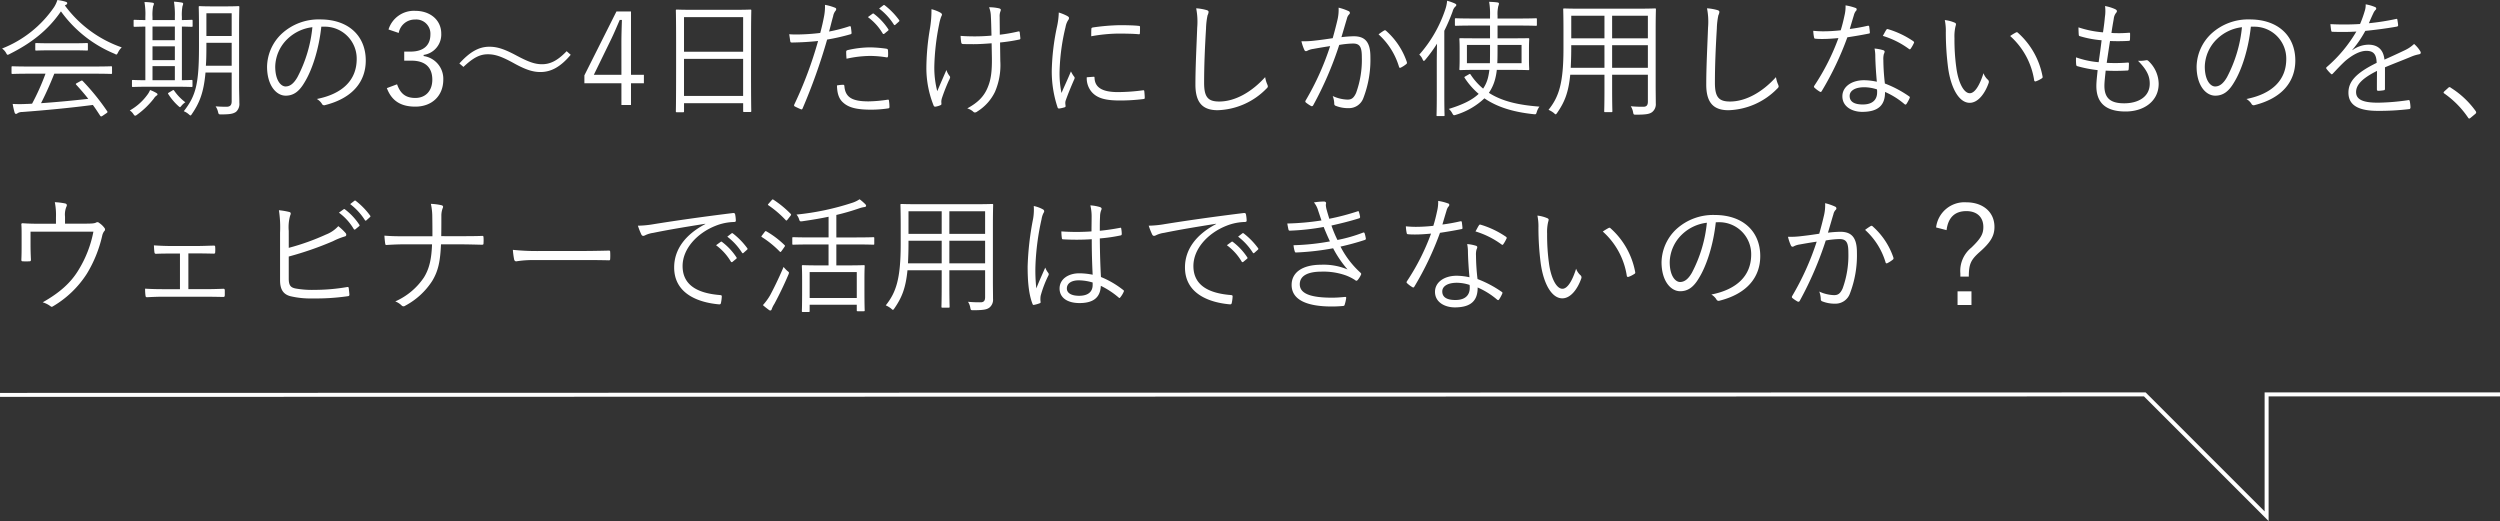 <svg xmlns="http://www.w3.org/2000/svg" width="626.467" height="130.567" viewBox="0 0 626.467 130.567">
  <rect x="0" y="0" width="626.467" height="130.567" fill="#333333" stroke="none"/>
  <g id="グループ_259" data-name="グループ 259" transform="translate(-599.696 -2244.12)">
    <path id="パス_319" data-name="パス 319" d="M28.768-10.016c0-.224-.032-.256-.256-.256-.192,0-1.216.064-4.416.064H8.256c-3.168,0-4.224-.064-4.384-.064-.256,0-.288.032-.288.256v1.408c0,.224.032.256.288.256.16,0,1.216-.064,4.384-.064H12.1A58.113,58.113,0,0,1,8.736-.9c-.48.032-.928.064-1.376.064a31.454,31.454,0,0,1-3.488,0,19.288,19.288,0,0,0,.48,2.144c.064.192.16.352.352.352a.563.563,0,0,0,.416-.192,2.413,2.413,0,0,1,1.216-.288c5.6-.416,12-1.024,17.632-1.76.64.864,1.216,1.76,1.824,2.688.1.128.16.192.256.192a.992.992,0,0,0,.352-.16l.992-.672c.288-.192.288-.32.16-.48a57.4,57.4,0,0,0-6.144-7.584c-.128-.128-.224-.128-.48,0L20-6.08c-.32.16-.384.256-.192.448,1.088,1.184,2.08,2.336,3.008,3.52-3.68.416-8,.832-11.84,1.088,1.28-2.5,2.368-4.992,3.328-7.392H24.1c3.2,0,4.224.064,4.416.064.224,0,.256-.032.256-.256ZM31.2-15.008A29.824,29.824,0,0,1,16.96-25.5a1.679,1.679,0,0,1,.352-.224.353.353,0,0,0,.224-.352c0-.192-.128-.288-.448-.384a11.786,11.786,0,0,0-2.016-.416,7.279,7.279,0,0,1-.832,1.792A28.3,28.3,0,0,1,1.216-14.72a3.534,3.534,0,0,1,.992,1.088c.192.352.256.48.416.48a1.192,1.192,0,0,0,.48-.192c5.248-2.624,9.536-5.824,12.864-10.688a31.2,31.2,0,0,0,13.44,10.624,1.114,1.114,0,0,0,.448.192c.16,0,.224-.16.416-.512A4.517,4.517,0,0,1,31.2-15.008Zm-8.48-.832c0-.224-.032-.256-.256-.256-.16,0-1.056.064-3.744.064H13.536c-2.688,0-3.584-.064-3.744-.064-.224,0-.256.032-.256.256v1.376c0,.224.032.256.256.256.16,0,1.056-.064,3.744-.064H18.72c2.688,0,3.584.064,3.744.064.224,0,.256-.032.256-.256Zm37.888-4.192c0-3.328.064-4.864.064-5.056,0-.224-.032-.256-.256-.256-.16,0-.9.064-3.168.064h-3.36c-2.24,0-2.976-.064-3.136-.064-.224,0-.256.032-.256.256,0,.192.064,1.728.064,5.056V-15.2c0,9.376-.768,12.288-3.808,16.192A4.246,4.246,0,0,1,48,1.76c.224.192.32.288.416.288.128,0,.224-.128.384-.384,1.856-2.72,2.944-5.28,3.392-10.368h6.56v7.2c0,.96-.384,1.376-1.312,1.376-.96,0-1.728-.032-2.72-.1a3.843,3.843,0,0,1,.608,1.376c.16.64.192.64.832.64,2.208,0,2.976-.16,3.68-.64a2.643,2.643,0,0,0,.832-2.24c0-1.344-.064-2.816-.064-4.288ZM58.752-10.4H52.288c.1-1.408.128-2.976.128-4.768v-.992h6.336Zm0-7.456H52.416v-5.7h6.336ZM48.96-21.664c0-.224-.032-.256-.256-.256-.128,0-.768.064-2.432.064v-.768a12.021,12.021,0,0,1,.16-2.752,1.435,1.435,0,0,0,.16-.608c0-.1-.128-.224-.352-.256a17.261,17.261,0,0,0-1.952-.224,20.585,20.585,0,0,1,.224,3.776v.832h-5.6v-.768a11.633,11.633,0,0,1,.16-2.72,1.5,1.5,0,0,0,.192-.608c0-.128-.128-.224-.384-.256a13.11,13.11,0,0,0-1.984-.16,17.65,17.65,0,0,1,.224,3.776v.736c-1.824,0-2.528-.064-2.656-.064-.256,0-.288.032-.288.256v1.248c0,.224.032.256.288.256.128,0,.832-.032,2.656-.064v13.44c-2.176,0-2.976-.064-3.1-.064-.224,0-.256.032-.256.256v1.248c0,.224.032.256.256.256.16,0,1.12-.064,4.064-.064h6.56c2.88,0,3.84.064,4.032.064.224,0,.256-.032.256-.256V-6.592c0-.224-.032-.256-.256-.256-.16,0-.8.064-2.4.064v-13.44c1.664.032,2.3.064,2.432.064.224,0,.256-.032.256-.256ZM44.512-6.784h-5.6V-10.3h5.6Zm0-5.024h-5.6v-3.456h5.6Zm0-4.992h-5.6v-3.424h5.6ZM40.16-3.232c0-.128-.064-.224-.288-.352A9.123,9.123,0,0,0,38.3-4.32,5.026,5.026,0,0,1,37.6-3.1,13.78,13.78,0,0,1,33.216.8a2.982,2.982,0,0,1,.9.9c.192.288.32.416.448.416a.917.917,0,0,0,.448-.224,20.529,20.529,0,0,0,4.224-4.064,2.529,2.529,0,0,1,.672-.736C40.128-3.04,40.16-3.1,40.16-3.232Zm2.912-.48c-.352.192-.32.256-.16.48a14.506,14.506,0,0,0,2.5,2.944c.192.16.288.256.384.256s.16-.1.352-.32a4.343,4.343,0,0,1,.992-.9A12.643,12.643,0,0,1,44.32-4.192c-.128-.16-.192-.16-.448,0Zm38.752-16.48a8,8,0,0,1,8.256,8.1c0,5.344-3.648,8.768-9.984,10.016A3.721,3.721,0,0,1,81.344-.9a.633.633,0,0,0,.832.352C89.12-2.3,92.352-6.5,92.352-11.712c0-6.112-4.256-10.3-11.424-10.3a13.643,13.643,0,0,0-9.6,3.552,11.621,11.621,0,0,0-3.712,8.288c0,4.64,2.272,7.264,4.672,7.264,1.888,0,3.328-.96,4.7-3.3,2.016-3.264,3.648-8.576,4.224-13.984Zm-2.848.128A33.979,33.979,0,0,1,75.232-7.552C74.3-5.92,73.344-5.216,72.256-5.216c-1.152,0-2.592-1.5-2.592-4.992a9.921,9.921,0,0,1,3.072-6.912A10.782,10.782,0,0,1,78.976-20.064Zm21.632,1.44a4.089,4.089,0,0,1,4.1-3.36,3.552,3.552,0,0,1,3.84,3.744c0,2.656-1.664,4.288-4.96,4.288h-1.6v2.272h1.792c3.552,0,5.248,1.76,5.248,4.768,0,2.816-1.7,4.576-4.256,4.576-2.3,0-3.712-.96-4.576-3.424l-2.56.96c1.216,3.232,3.552,4.64,7.136,4.64,4.16,0,7.008-2.688,7.008-6.784a5.751,5.751,0,0,0-4.928-5.888v-.288a5.158,5.158,0,0,0,4.416-5.344c0-3.36-2.72-5.7-6.528-5.7a6.661,6.661,0,0,0-6.688,4.672Zm16.224,8.512c2.528-2.4,4.192-3.168,6.112-3.168s3.584.608,6.752,2.368c2.816,1.536,4.576,2.08,6.432,2.08,2.72,0,5.088-1.344,7.584-4.32l-1.024-.9c-2.4,2.5-4.224,3.264-6.176,3.264-1.824,0-3.488-.608-6.752-2.368-2.752-1.44-4.48-2.016-6.432-2.016-2.72,0-4.96,1.376-7.52,4.192ZM158.816-24h-3.648L147.136-8v1.984h9.28v5.44h2.4v-5.44h3.232V-8.128h-3.232Zm-2.4,15.872H149.5l4.256-8.736c.8-1.632,1.472-3.264,2.24-5.024h.544c-.064,2.08-.128,3.776-.128,5.632ZM188.9-16.96c0-5.408.064-7.072.064-7.264,0-.224-.032-.256-.256-.256-.192,0-1.28.064-4.448.064h-9.5c-3.168,0-4.256-.064-4.448-.064-.224,0-.256.032-.256.256,0,.192.064,1.856.064,8.064v6.176c0,9.184-.064,10.784-.064,10.976,0,.224.032.256.256.256h1.568c.192,0,.224-.032.224-.256V-1.024h14.816V.928c0,.224.032.256.256.256H188.7c.224,0,.256-.032.256-.256,0-.16-.064-1.76-.064-10.912ZM186.912-2.848H172.1v-9.28h14.816Zm0-11.072H172.1v-8.672h14.816Zm21.536-5.056c.352-1.216.64-2.528,1.024-3.84a2.9,2.9,0,0,1,.512-1.248.858.858,0,0,0,.256-.512.374.374,0,0,0-.256-.352,12.793,12.793,0,0,0-2.56-.736,12.86,12.86,0,0,1-.256,3.008c-.224,1.184-.48,2.336-.928,4.032a50.439,50.439,0,0,1-5.76.384,18.657,18.657,0,0,1-2.016-.064c.1.64.192,1.312.256,1.76.064.288.128.32.512.32,2.176-.032,4.384-.16,6.464-.384A99.237,99.237,0,0,1,199.712-.64a.315.315,0,0,0,.128.416c.416.224,1.248.608,1.5.7.224.1.352.1.48-.192a144.62,144.62,0,0,0,6.144-17.248,53.115,53.115,0,0,0,5.792-1.312c.288-.064.352-.16.32-.48-.032-.384-.1-.928-.16-1.312-.032-.224-.128-.288-.384-.224A38.619,38.619,0,0,1,208.448-18.976Zm1.984,13.5c.032,1.92.448,3.36,1.568,4.32,1.44,1.312,3.584,1.76,7.04,1.76a29.1,29.1,0,0,0,4.192-.32c.256-.032.352-.1.352-.416a11.466,11.466,0,0,0-.128-1.536c-.032-.256-.128-.256-.384-.224a34.325,34.325,0,0,1-4.736.416c-4.032,0-5.824-.96-6.048-3.84-.032-.256-.1-.32-.352-.32A10.06,10.06,0,0,0,210.432-5.472Zm2.4-6.688a27.943,27.943,0,0,1,5.888-.7,25.6,25.6,0,0,1,4.1.352c.288.064.384-.032.416-.416a9.981,9.981,0,0,0-.032-1.408c-.032-.192-.1-.288-.48-.352a32.115,32.115,0,0,0-3.968-.32,25.516,25.516,0,0,0-5.6.672c-.352.1-.416.192-.416.48C212.736-13.472,212.768-12.7,212.832-12.16Zm5.344-10.432a13.816,13.816,0,0,1,3.712,4.1.256.256,0,0,0,.416.064l.928-.768a.231.231,0,0,0,.064-.352,15.529,15.529,0,0,0-3.616-3.872.248.248,0,0,0-.32-.032Zm2.816-2.144a15.284,15.284,0,0,1,3.68,4c.128.192.256.192.384.064l.864-.768c.16-.128.192-.224.1-.384a18.392,18.392,0,0,0-3.648-3.744c-.128-.1-.224-.064-.352.032Zm28.256,12.224c.064,3.68-.288,5.664-.96,7.328-.928,2.4-2.464,3.968-5.216,5.472a3.8,3.8,0,0,1,1.408.736c.224.224.352.288.512.288a1.03,1.03,0,0,0,.608-.256,11.881,11.881,0,0,0,4.416-4.9,16.9,16.9,0,0,0,1.344-7.744l-.064-4.64a42.536,42.536,0,0,0,4.8-.736c.224-.032.32-.128.288-.416-.064-.512-.1-.96-.16-1.408-.032-.224-.16-.256-.416-.192a39.2,39.2,0,0,1-4.576.8c0-1.6-.032-3.2-.032-4.448a3.343,3.343,0,0,1,.16-1.312,2,2,0,0,0,.128-.448c0-.192-.128-.288-.384-.384a11.279,11.279,0,0,0-2.56-.288,6.434,6.434,0,0,1,.448,2.208c.064,1.024.1,2.528.16,4.9-1.344.128-2.912.192-4.16.192-1.152,0-2.464-.032-3.584-.128a13.877,13.877,0,0,0,.16,1.664c.064.256.16.384.512.384.992.032,1.824.032,2.624.032,1.344,0,2.88-.1,4.48-.224ZM234.112-24.576a28.285,28.285,0,0,1-.416,5.056,60.249,60.249,0,0,0-.864,9.792,25.342,25.342,0,0,0,1.824,9.312.419.419,0,0,0,.512.256,4.905,4.905,0,0,0,1.248-.384.308.308,0,0,0,.192-.288c0-.192-.032-.384-.032-.608a3.5,3.5,0,0,1,.128-.768A46.378,46.378,0,0,1,238.5-6.784a2.014,2.014,0,0,0,.288-.736.619.619,0,0,0-.192-.384,4.506,4.506,0,0,1-.736-1.44c-.864,1.984-1.5,3.424-2.3,5.312a23.523,23.523,0,0,1-.736-6.24,59.764,59.764,0,0,1,1.216-10.56,10.6,10.6,0,0,1,.512-1.888,1.278,1.278,0,0,0,.192-.512c0-.16-.128-.32-.448-.512A9.4,9.4,0,0,0,234.112-24.576Zm31.9.832a18.458,18.458,0,0,1-.448,3.552A58.227,58.227,0,0,0,264.256-9.28,28.4,28.4,0,0,0,265.7,0a.4.4,0,0,0,.352.32,7.756,7.756,0,0,0,1.44-.32.274.274,0,0,0,.224-.288c0-.224-.064-.416-.064-.7a1.9,1.9,0,0,1,.128-.8c.672-1.888,1.344-3.456,2.048-5.088a1.062,1.062,0,0,0,.16-.512.509.509,0,0,0-.16-.32,7.963,7.963,0,0,1-.768-1.28c-.928,2.24-1.6,3.616-2.368,5.408a24.4,24.4,0,0,1-.48-5.5,52.461,52.461,0,0,1,1.5-11.04,4.7,4.7,0,0,1,.64-1.7.865.865,0,0,0,.224-.544c0-.192-.128-.32-.448-.512A11.8,11.8,0,0,0,266.016-23.744ZM273.024-7.52a5.269,5.269,0,0,0,1.344,3.808c1.408,1.5,3.456,2.016,7.04,2.016a47.879,47.879,0,0,0,5.728-.352c.416-.064.416-.1.416-.384,0-.448-.064-1.12-.1-1.5-.032-.32-.1-.352-.352-.32a47.876,47.876,0,0,1-6.3.448c-3.776,0-5.728-1.088-5.824-3.52,0-.256-.064-.352-.224-.32Zm1.12-10.272a40.554,40.554,0,0,1,6.688-.672c1.824,0,3.9.032,5.152.16.288.032.352-.032.352-.288.032-.48.032-.992.032-1.5,0-.256-.064-.288-.48-.32-.864-.1-2.688-.16-4.544-.16A52.933,52.933,0,0,0,274.56-20c-.32.064-.384.16-.384.448C274.144-19.168,274.144-18.656,274.144-17.792Zm26.3-7.008a17.62,17.62,0,0,1,.256,4.832c-.16,4.512-.448,9.728-.448,14.272,0,4.7,1.952,6.432,5.568,6.432A17.809,17.809,0,0,0,318.016-4.64c.288-.256.384-.416.384-.608a1.628,1.628,0,0,0-.128-.448,7.572,7.572,0,0,1-.544-1.856c-3.3,3.648-7.456,6.112-11.52,6.112-2.784,0-3.776-1.088-3.776-4.672,0-4.416.192-8.8.48-13.632a18.236,18.236,0,0,1,.384-3.3,2.442,2.442,0,0,0,.256-.832c0-.224-.16-.384-.512-.48A12.713,12.713,0,0,0,300.448-24.8Zm34.208,7.488c-1.5.224-2.752.416-4.512.608a21.674,21.674,0,0,1-3.328.16,12.181,12.181,0,0,0,.736,2.176c.192.384.48.384.832.16a4.652,4.652,0,0,1,1.408-.416c1.6-.288,2.912-.512,4.224-.7A67.944,67.944,0,0,1,327.872-1.7c-.1.192-.128.352.064.512a9.011,9.011,0,0,0,1.28.864.383.383,0,0,0,.544-.16,86.949,86.949,0,0,0,6.528-15.136,22.6,22.6,0,0,1,3.456-.352c1.728,0,2.208.9,2.208,3.392a24.178,24.178,0,0,1-1.44,8.992C339.9-2.24,339.3-1.92,338.368-1.92a9.321,9.321,0,0,1-3.712-.9A5.673,5.673,0,0,1,335.04-.9a.522.522,0,0,0,.384.544,8.4,8.4,0,0,0,3.264.576A3.827,3.827,0,0,0,342.336-2.3,26.737,26.737,0,0,0,344.1-12.64c0-3.744-1.376-5.152-4.16-5.152a29.453,29.453,0,0,0-3.1.224c.48-1.568.9-3.072,1.376-4.64a2.169,2.169,0,0,1,.544-1.056.474.474,0,0,0-.128-.832,13.439,13.439,0,0,0-2.5-.864,11.007,11.007,0,0,1-.288,3.072C335.424-20.1,335.072-18.816,334.656-17.312Zm11.488-.96a17.783,17.783,0,0,1,5.12,8.1c.064.32.288.352.544.192a7.152,7.152,0,0,0,1.312-.864c.192-.16.16-.32.1-.544a18.247,18.247,0,0,0-5.152-7.744.408.408,0,0,0-.48-.128A14.4,14.4,0,0,0,346.144-18.272Zm33.152,8.9c3.1,0,4.192.064,4.352.064.224,0,.256-.032.256-.256,0-.16-.064-.736-.064-2.432v-2.624c0-1.728.064-2.272.064-2.464s-.032-.224-.256-.224c-.16,0-1.248.032-4.352.032h-3.328v-3.2h5.088c3.264,0,4.352.064,4.512.064.224,0,.256-.032.256-.256v-1.376c0-.224-.032-.256-.256-.256-.16,0-1.248.064-4.512.064h-5.088v-.736a8.667,8.667,0,0,1,.192-2.4,1.893,1.893,0,0,0,.16-.608q0-.24-.384-.288c-.672-.1-1.344-.128-2.08-.16a17.48,17.48,0,0,1,.224,3.488v.7h-4.064c-3.232,0-4.32-.064-4.48-.064-.224,0-.256.032-.256.256v1.376c0,.224.032.256.256.256.16,0,1.248-.064,4.48-.064h4.064v3.2h-3.072c-3.1,0-4.192-.032-4.352-.032-.224,0-.256.032-.256.224s.064.736.064,2.464V-12c0,1.7-.064,2.272-.064,2.432,0,.224.032.256.256.256.16,0,1.248-.064,4.352-.064h2.912a16.962,16.962,0,0,1-.352,1.984,8.733,8.733,0,0,1-1.216,2.72,16,16,0,0,1-3.136-3.52c-.128-.224-.224-.192-.48-.032L368-7.808c-.384.224-.416.256-.256.48a18.354,18.354,0,0,0,3.488,3.968c-1.6,1.536-4.032,2.72-7.488,3.776a3.611,3.611,0,0,1,.864,1.088c.32.544.352.576.928.384a18.017,18.017,0,0,0,7.136-4.128c3.36,2.3,7.456,3.456,12.288,3.968.64.064.64.064.832-.544a4.073,4.073,0,0,1,.672-1.344c-4.928-.384-9.184-1.216-12.672-3.456a11,11,0,0,0,1.568-3.456,15.59,15.59,0,0,0,.416-2.3Zm2.688-1.664H375.9c.064-1.28.064-2.816.064-4.576h6.016Zm-7.9-4.576c0,1.76,0,3.328-.032,4.576h-5.76v-4.576ZM360.736-3.04c0,3.392-.064,4.832-.064,5.024,0,.224.032.224.256.224h1.5c.224,0,.256,0,.256-.224,0-.16-.064-1.632-.064-5.024V-19.168A45.785,45.785,0,0,0,364.7-24a2.575,2.575,0,0,1,.64-1.184c.192-.16.288-.256.288-.448,0-.16-.128-.256-.384-.384a12.171,12.171,0,0,0-1.92-.672,8.862,8.862,0,0,1-.448,2.144,32.588,32.588,0,0,1-6.528,11.36,3.275,3.275,0,0,1,.864,1.248c.1.192.192.32.288.32s.224-.128.384-.32a36.17,36.17,0,0,0,2.912-4c-.032,1.568-.064,3.36-.064,4.576ZM397.216-24.7c-3.232,0-4.352-.064-4.544-.064-.224,0-.256.032-.256.256,0,.16.064,1.7.064,5.024v4.8c0,8.8-1.184,12.1-3.744,15.328a5.948,5.948,0,0,1,1.344.8c.224.224.352.32.448.32.128,0,.192-.128.384-.384,1.76-2.56,2.816-4.9,3.264-9.536h8.576v3.808c0,3.616-.064,5.12-.064,5.312,0,.224.032.256.256.256h1.536c.224,0,.256-.032.256-.256,0-.192-.064-1.7-.064-5.312V-8.16h8.96v6.752c0,.864-.32,1.28-1.12,1.28a31.036,31.036,0,0,1-3.168-.128,3.936,3.936,0,0,1,.576,1.472c.128.64.128.64.8.64,2.56,0,3.36-.192,3.968-.64a2.518,2.518,0,0,0,.928-2.208c0-1.344-.032-2.816-.032-4.288V-19.488c0-3.328.064-4.864.064-5.024,0-.224-.032-.256-.256-.256-.192,0-1.344.064-4.576.064Zm16.416,7.424h-8.96v-5.664h8.96Zm0,7.392h-8.96v-5.664h8.96Zm-10.88,0H394.3c.064-1.376.128-2.976.128-4.8v-.864h8.32Zm0-7.392h-8.32v-5.664h8.32Zm25.7-7.52a17.62,17.62,0,0,1,.256,4.832c-.16,4.512-.448,9.728-.448,14.272,0,4.7,1.952,6.432,5.568,6.432A17.809,17.809,0,0,0,446.016-4.64c.288-.256.384-.416.384-.608a1.628,1.628,0,0,0-.128-.448,7.572,7.572,0,0,1-.544-1.856c-3.3,3.648-7.456,6.112-11.52,6.112-2.784,0-3.776-1.088-3.776-4.672,0-4.416.192-8.8.48-13.632a18.236,18.236,0,0,1,.384-3.3,2.442,2.442,0,0,0,.256-.832c0-.224-.16-.384-.512-.48A12.713,12.713,0,0,0,428.448-24.8Zm42.56,18.4a15.878,15.878,0,0,0-3.2-.384c-3.136,0-5.44,1.632-5.44,4.032,0,2.656,2.528,3.9,4.96,3.9,4.128,0,5.76-1.76,5.728-4.992A19.351,19.351,0,0,1,477.92-.8c.192.16.352.192.512-.032A10.184,10.184,0,0,0,479.2-2.24c.1-.256.128-.352-.128-.512a27.852,27.852,0,0,0-6.048-3.2,53.952,53.952,0,0,1-.384-5.888,4.934,4.934,0,0,1,.128-1.5,1.651,1.651,0,0,0,.192-.576c0-.192-.128-.32-.352-.384a10.112,10.112,0,0,0-2.176-.416,9.946,9.946,0,0,1,.192,2.048C470.656-10.944,470.816-8.384,471.008-6.4Zm.032,1.92a4.343,4.343,0,0,1,.032.768c0,1.632-.96,3.008-3.584,3.008-2.112,0-3.3-.672-3.3-2.144,0-1.184,1.152-2.176,3.712-2.176A10.587,10.587,0,0,1,471.04-4.48Zm-6.816-15.136c.32-1.12.672-2.3,1.024-3.456a2.9,2.9,0,0,1,.448-.992.652.652,0,0,0,.256-.48.367.367,0,0,0-.288-.352,13.41,13.41,0,0,0-2.5-.64,9.459,9.459,0,0,1-.256,2.5c-.288,1.344-.576,2.528-.96,3.744a41.13,41.13,0,0,1-4.352.256c-.672,0-1.5-.032-2.528-.128a9.964,9.964,0,0,0,.192,1.6c.064.32.1.352.384.384.736.064,1.216.064,1.7.064,1.376,0,2.656-.1,4.032-.224a56.254,56.254,0,0,1-6.016,11.9c-.16.256-.16.384.032.544a7.39,7.39,0,0,0,1.28.96c.192.128.352.16.512-.1a77.063,77.063,0,0,0,6.432-13.5c1.888-.288,3.616-.576,5.344-.928.256-.032.32-.1.288-.384-.032-.416-.1-.992-.16-1.376-.032-.192-.128-.256-.416-.192A43.9,43.9,0,0,1,464.224-19.616Zm8.288,1.728a21.546,21.546,0,0,1,6.528,3.264c.192.128.288.16.448-.064a8.332,8.332,0,0,0,.736-1.28c.16-.256.16-.384-.064-.576a22.677,22.677,0,0,0-6.272-3.008c-.288-.1-.384-.064-.544.192C473.088-18.976,472.832-18.432,472.512-17.888Zm15.52-3.968a13.579,13.579,0,0,1,.256,3.072,70.22,70.22,0,0,0,.576,8.928c.7,5.024,2.72,8.736,5.408,8.736,2.144,0,3.872-2.432,4.768-5.024a.713.713,0,0,0-.256-.8,4.067,4.067,0,0,1-1.056-1.6C496.8-5.568,495.584-3.52,494.3-3.52c-1.536,0-2.912-2.752-3.392-6.528a51.1,51.1,0,0,1-.448-7.264,11.007,11.007,0,0,1,.256-2.944,2.375,2.375,0,0,0,.128-.576c0-.128-.1-.256-.288-.352A8.8,8.8,0,0,0,488.032-21.856Zm16.384,4a18.644,18.644,0,0,1,6.016,11.1.3.3,0,0,0,.416.256,6.336,6.336,0,0,0,1.472-.736.367.367,0,0,0,.224-.416A19.4,19.4,0,0,0,506.3-18.72c-.128-.128-.288-.1-.48,0A13.08,13.08,0,0,0,504.416-17.856Zm23.936,8.672a51.806,51.806,0,0,0,5.472-.032c.16,0,.256-.064.288-.352.032-.384.064-1.056.064-1.408,0-.192-.1-.256-.384-.224a39.824,39.824,0,0,1-5.184.064c.288-1.952.576-3.9.832-5.472a45.739,45.739,0,0,0,4.672-.032c.192,0,.32-.064.32-.32.032-.448.032-.992.032-1.472,0-.192-.064-.256-.192-.256a29.978,29.978,0,0,1-4.48.064c.192-1.344.352-2.272.576-3.52a2.825,2.825,0,0,1,.576-1.5.747.747,0,0,0,.224-.448c0-.192-.192-.384-.48-.512a11.041,11.041,0,0,0-2.5-.768,9.7,9.7,0,0,1-.032,2.72c-.128,1.376-.224,2.144-.48,3.872a25.879,25.879,0,0,1-6.144-1.248c0,.64.032,1.312.064,1.792.032.32.064.352.288.416a25.713,25.713,0,0,0,5.44,1.024c-.192,1.664-.448,3.52-.736,5.5a22.337,22.337,0,0,1-5.664-1.216,11.165,11.165,0,0,0,.032,1.792c.032.288.128.384.288.416a31.183,31.183,0,0,0,5.088.992c-.128,1.344-.32,2.816-.32,3.968,0,4.224,2.336,6.4,7.328,6.4,4.64,0,8.288-2.624,8.288-6.944a7.946,7.946,0,0,0-2.656-5.792.633.633,0,0,0-.544-.1,8.072,8.072,0,0,1-1.984.128c2.4,2.4,2.944,4.032,2.944,5.728,0,3.36-2.944,4.928-6.4,4.928-3.232,0-4.96-1.12-4.96-4.384C528.032-6.368,528.224-7.9,528.352-9.184Zm36.992-11.008a8,8,0,0,1,8.256,8.1c0,5.344-3.648,8.768-9.984,10.016A3.72,3.72,0,0,1,564.864-.9a.634.634,0,0,0,.832.352C572.64-2.3,575.872-6.5,575.872-11.712c0-6.112-4.256-10.3-11.424-10.3a13.643,13.643,0,0,0-9.6,3.552,11.621,11.621,0,0,0-3.712,8.288c0,4.64,2.272,7.264,4.672,7.264,1.888,0,3.328-.96,4.7-3.3,2.016-3.264,3.648-8.576,4.224-13.984Zm-2.848.128a33.979,33.979,0,0,1-3.744,12.512c-.928,1.632-1.888,2.336-2.976,2.336-1.152,0-2.592-1.5-2.592-4.992a9.921,9.921,0,0,1,3.072-6.912A10.782,10.782,0,0,1,562.5-20.064Zm35.84,10.048c2.336-.992,4.352-1.728,6.784-2.752a9.358,9.358,0,0,1,1.76-.512c.32-.064.576-.256.32-.736a7.686,7.686,0,0,0-1.568-1.856A8.758,8.758,0,0,1,603.2-14.24c-1.6.768-3.424,1.6-4.992,2.3-.256-2.5-1.664-3.744-4.032-3.744a6.936,6.936,0,0,0-4,1.376l-.032-.064a26.831,26.831,0,0,0,3.264-4.768c2.56-.256,5.28-.608,7.808-1.056.352-.064.416-.16.416-.384-.032-.512-.128-.96-.192-1.408-.064-.192-.128-.192-.384-.128a60.422,60.422,0,0,1-6.752,1.056c.416-.96.7-1.632,1.088-2.432a2.97,2.97,0,0,1,.576-.9.4.4,0,0,0-.064-.7,10.344,10.344,0,0,0-2.4-.7,4.793,4.793,0,0,1-.256,1.728,28.3,28.3,0,0,1-1.152,3.2,64.049,64.049,0,0,1-7.424.032c.032.512.128,1.216.192,1.6.032.224.1.32.352.32,2.016.064,3.968.064,5.952-.064a35.138,35.138,0,0,1-7.424,8.9c-.192.192-.16.256-.064.448a10.391,10.391,0,0,0,1.12,1.248c.16.16.288.16.48-.064,1.12-1.184,1.888-2.016,3.04-3.1,2.048-1.76,3.872-2.56,5.248-2.592,1.888-.032,2.624.832,2.688,3.008-5.312,2.592-7.072,4.768-7.072,7.456C589.184-.256,592.1.9,596.576.9a63.232,63.232,0,0,0,7.9-.448c.128-.032.256-.16.256-.448a9.114,9.114,0,0,0-.192-1.568.266.266,0,0,0-.352-.224,56.347,56.347,0,0,1-7.616.64c-3.712,0-5.472-.768-5.472-2.656,0-1.92,1.728-3.552,5.248-5.312-.032,1.632-.032,3.2-.032,4.608,0,.224.1.384.288.384a8.759,8.759,0,0,0,1.376-.128c.288-.032.352-.128.352-.384Zm14.848,6.048c-.128.16-.16.224-.16.32,0,.064.064.128.224.224a23.3,23.3,0,0,1,5.888,5.984c.128.224.224.256.352.256.064,0,.16-.064.32-.192l1.152-.96c.192-.16.224-.256.224-.384a.683.683,0,0,0-.16-.384,22.167,22.167,0,0,0-6.144-5.76c-.16-.128-.256-.192-.352-.192a.556.556,0,0,0-.352.192ZM16.992,29.16V27.432a5.125,5.125,0,0,1,.352-2.528c.192-.352.128-.7-.32-.8a16.3,16.3,0,0,0-2.592-.32,16.442,16.442,0,0,1,.288,3.808v1.6H10.784c-1.6,0-3.008-.032-4.352-.128-.288-.032-.416.1-.384.352.064.8.064,1.632.064,2.656v2.24c0,1.408,0,2.432-.064,3.872,0,.32.064.416.352.416a14.433,14.433,0,0,0,1.664,0c.32,0,.384-.1.384-.48-.064-1.28-.1-2.4-.1-3.84v-3.1H24.1a28.554,28.554,0,0,1-3.712,9.568c-1.952,3.264-4.8,5.76-8.992,8.128a6.5,6.5,0,0,1,1.888.928c.224.192.384.288.7.064a25.293,25.293,0,0,0,8.48-8.16,31.873,31.873,0,0,0,3.84-9.5,2.905,2.905,0,0,1,.48-1.12.581.581,0,0,0,.1-.832,5.141,5.141,0,0,0-1.344-1.28.6.6,0,0,0-.736-.1c-.416.224-.928.288-2.912.288ZM47.9,36.616h2.048c1.408,0,2.816.032,4.256.064.32,0,.416-.064.416-.384a8.122,8.122,0,0,0,0-1.248c0-.288-.064-.384-.352-.384-1.536.032-2.816.1-4.32.1H43.488c-1.376,0-2.752-.064-4.224-.16.032.64.064,1.28.128,1.7.032.32.16.416.416.416,1.344-.064,2.5-.064,3.744-.064h2.24v8.928H41.664c-1.664,0-2.976-.032-4.608-.128a12.014,12.014,0,0,0,.1,1.728c.032.32.128.416.384.416,1.312-.064,2.592-.128,4.128-.128h10.4c1.5,0,3.008.032,4.576.064.288,0,.352-.1.384-.448V45.864c-.032-.288-.1-.384-.352-.384-1.6.064-3.04.1-4.64.1H47.9Zm25.152-5.632a10.71,10.71,0,0,1,.352-3.84c.16-.352.288-.768-.192-.9a19.16,19.16,0,0,0-2.624-.448,28.563,28.563,0,0,1,.288,5.664v11.9c0,2.272.8,3.488,2.528,3.968a21.556,21.556,0,0,0,5.664.576,55.376,55.376,0,0,0,8.672-.544c.384-.032.512-.1.512-.448-.032-.416-.1-1.024-.16-1.536-.032-.288-.1-.384-.448-.32a48.123,48.123,0,0,1-8.128.7,23.332,23.332,0,0,1-4.8-.352c-1.216-.256-1.664-.8-1.664-2.5v-5.5a81.694,81.694,0,0,0,11.072-3.84,17.786,17.786,0,0,1,2.944-1.184c.416-.064.512-.48.256-.832a14.485,14.485,0,0,0-1.856-1.76,8.11,8.11,0,0,1-3.1,2.112,58.986,58.986,0,0,1-9.312,3.328Zm12.576-4.576a13.816,13.816,0,0,1,3.712,4.1.256.256,0,0,0,.416.064l.928-.768a.231.231,0,0,0,.064-.352,15.529,15.529,0,0,0-3.616-3.872c-.128-.1-.192-.1-.352,0Zm2.816-2.144a15.284,15.284,0,0,1,3.68,4c.128.192.256.192.384.064l.864-.768c.16-.128.192-.224.1-.384a18.392,18.392,0,0,0-3.648-3.744c-.128-.1-.224-.064-.352.032ZM111.264,32.3c.032-1.792.032-3.3.032-5.088a5.272,5.272,0,0,1,.32-1.888c.16-.32.192-.64-.256-.768a14.1,14.1,0,0,0-2.688-.352,15.867,15.867,0,0,1,.352,3.424c.032,1.792.032,2.976.032,4.7h-6.784c-1.7,0-3.3,0-5.248-.16.032.64.128,1.536.192,1.92.032.352.1.448.416.416,1.536-.1,2.976-.16,4.608-.16h6.72c-.128,3.392-.576,5.952-2.048,8.32a16.814,16.814,0,0,1-7.168,5.984,4.713,4.713,0,0,1,1.568.992.642.642,0,0,0,.9.1,18.186,18.186,0,0,0,6.784-6.208c1.568-2.592,2.016-5.024,2.208-9.184h4.768c1.76,0,3.808.064,5.44.1.384,0,.448-.064.448-.416a10.335,10.335,0,0,0,0-1.408c0-.352-.1-.416-.48-.384-1.824.064-3.712.064-5.44.064Zm34.944,5.984c2.144,0,4.512,0,6.912.064.384.032.48-.032.48-.384a14.431,14.431,0,0,0,0-1.664c0-.352-.1-.416-.48-.384-2.432.064-4.8.1-7.008.1h-9.824a58.447,58.447,0,0,1-7.072-.288,18.917,18.917,0,0,0,.32,2.432c.1.32.256.448.544.448a26.178,26.178,0,0,1,4.32-.32Zm31.232-9.024c-5.024,2.656-7.808,6.368-7.808,10.88,0,6.464,5.824,8.768,11.232,9.248.352.032.448-.1.512-.448a9.573,9.573,0,0,0,.192-1.536c0-.256-.1-.32-.512-.352-4.672-.384-9.312-1.952-9.312-7.264,0-4.288,3.584-8.224,8.256-10.08a13.247,13.247,0,0,1,4.672-.96c.32-.032.416-.1.416-.384a9.1,9.1,0,0,0-.192-1.6c-.064-.192-.224-.288-.544-.256-8.576,1.056-15.072,2.016-19.84,2.784a25.027,25.027,0,0,1-3.968.384,17.715,17.715,0,0,0,.9,2.272.542.542,0,0,0,.448.288,1.777,1.777,0,0,0,.608-.224,6.886,6.886,0,0,1,1.92-.544c4.032-.832,8.192-1.5,12.992-2.272Zm2.688,5.312a13.816,13.816,0,0,1,3.712,4.1.256.256,0,0,0,.416.064l.928-.768a.231.231,0,0,0,.064-.352,15.529,15.529,0,0,0-3.616-3.872.248.248,0,0,0-.32-.032Zm2.816-2.144a15.284,15.284,0,0,1,3.68,4c.128.192.256.192.384.064l.864-.768c.16-.128.192-.224.1-.384a18.392,18.392,0,0,0-3.648-3.744c-.128-.1-.224-.064-.352.032Zm36.832.384c0-.224-.032-.256-.224-.256s-1.28.064-4.512.064h-4.768V26.984a57.376,57.376,0,0,0,5.856-1.7A6.994,6.994,0,0,1,217.344,25c.256-.032.384-.16.384-.32s-.064-.256-.256-.448a12.655,12.655,0,0,0-1.376-1.184,7.289,7.289,0,0,1-1.664.832,65.352,65.352,0,0,1-14.144,3.008,3.285,3.285,0,0,1,.64,1.152c.192.576.224.608.9.512,2.208-.32,4.384-.672,6.5-1.12v5.184H204c-3.264,0-4.352-.064-4.512-.064-.224,0-.256.032-.256.256v1.376c0,.224.032.256.256.256.16,0,1.248-.064,4.512-.064h4.32v5.248h-2.24c-2.976,0-4-.064-4.16-.064-.256,0-.288.032-.288.256,0,.16.064.96.064,3.392V45.64c0,4.512-.064,5.248-.064,5.408,0,.224.032.256.288.256h1.408c.224,0,.256-.032.256-.256V49.48h11.808v1.408c0,.192.032.224.256.224h1.472c.224,0,.256-.032.256-.224s-.064-.9-.064-5.344v-2.72c0-2.08.064-2.848.064-3.008,0-.224-.032-.256-.256-.256-.16,0-1.152.064-4.128.064h-2.72V34.376h4.768c3.232,0,4.32.064,4.512.064s.224-.032.224-.256Zm-4.384,14.976H203.584v-6.5h11.808ZM198.24,41.992a1.726,1.726,0,0,0,.16-.512c0-.16-.128-.256-.448-.512a8.389,8.389,0,0,1-.9-.96c-1.344,3.168-2.592,5.632-3.36,7.072a14.44,14.44,0,0,1-1.824,2.5c.512.448.96.8,1.44,1.152a.646.646,0,0,0,.416.192c.16,0,.288-.1.352-.32a6.316,6.316,0,0,1,.672-1.344C195.936,47.048,197.152,44.552,198.24,41.992Zm-6.56-9.92c-.224.288-.256.352-.032.48a24.622,24.622,0,0,1,4.416,3.584c.192.192.256.192.512-.16l.64-.9c.192-.288.256-.352.1-.512a22.474,22.474,0,0,0-4.544-3.456c-.224-.128-.288-.1-.48.16Zm1.664-7.968c-.256.288-.288.32-.064.48a25.416,25.416,0,0,1,4.288,3.68c.16.192.256.16.512-.16l.672-.864c.224-.288.224-.352.064-.544a25.386,25.386,0,0,0-4.288-3.52c-.192-.128-.256-.128-.48.128Zm37.792.192c-3.232,0-4.352-.064-4.544-.064-.224,0-.256.032-.256.256,0,.16.064,1.7.064,5.024v4.8c0,8.8-1.184,12.1-3.744,15.328a5.948,5.948,0,0,1,1.344.8c.224.224.352.32.448.32.128,0,.192-.128.384-.384,1.76-2.56,2.816-4.9,3.264-9.536h8.576v3.808c0,3.616-.064,5.12-.064,5.312,0,.224.032.256.256.256H238.4c.224,0,.256-.032.256-.256,0-.192-.064-1.7-.064-5.312V40.84h8.96v6.752c0,.864-.32,1.28-1.12,1.28a31.036,31.036,0,0,1-3.168-.128,3.936,3.936,0,0,1,.576,1.472c.128.64.128.64.8.64,2.56,0,3.36-.192,3.968-.64a2.518,2.518,0,0,0,.928-2.208c0-1.344-.032-2.816-.032-4.288V29.512c0-3.328.064-4.864.064-5.024,0-.224-.032-.256-.256-.256-.192,0-1.344.064-4.576.064Zm16.416,7.424h-8.96V26.056h8.96Zm0,7.392h-8.96V33.448h8.96Zm-10.88,0h-8.448c.064-1.376.128-2.976.128-4.8v-.864h8.32Zm0-7.392h-8.32V26.056h8.32ZM274.5,41.96a17.119,17.119,0,0,0-3.36-.352c-2.72,0-4.928,1.44-4.928,3.808,0,2.336,1.984,3.648,4.992,3.648,3.616,0,5.216-1.5,5.344-4.32a20.843,20.843,0,0,1,4.48,2.944c.128.128.256.16.384-.032a5.965,5.965,0,0,0,.864-1.408c.1-.224.1-.288-.064-.416a22.846,22.846,0,0,0-5.632-3.3c-.16-2.88-.256-5.92-.288-9.664a40.339,40.339,0,0,0,5.28-.768c.128-.032.224-.16.224-.384a8.26,8.26,0,0,0-.128-1.28c-.032-.224-.064-.288-.32-.224-1.664.32-3.392.576-5.056.736,0-1.312,0-2.432.064-3.552a4.463,4.463,0,0,1,.256-1.536.875.875,0,0,0,.128-.448c0-.16-.128-.288-.352-.384a10.658,10.658,0,0,0-2.464-.448,11.758,11.758,0,0,1,.32,2.848c0,1.28-.032,2.5-.032,3.68a54.02,54.02,0,0,1-7.552,0,13.1,13.1,0,0,0,.128,1.7c.032.256.16.288.352.288a58.717,58.717,0,0,0,7.136-.032C274.272,36.36,274.368,39.3,274.5,41.96Zm0,2.56c0,1.7-1.12,2.72-3.392,2.72-1.92,0-3.072-.672-3.072-1.824,0-1.312,1.184-2.048,2.976-2.048a12.525,12.525,0,0,1,3.488.544ZM259.744,24.744a13.571,13.571,0,0,1-.16,3.168,72.132,72.132,0,0,0-1.376,12c0,2.944.16,6.656,1.216,9.344.1.256.192.32.416.256a8.5,8.5,0,0,0,1.44-.416.307.307,0,0,0,.16-.416,5.556,5.556,0,0,1,.032-1.44,27.745,27.745,0,0,1,1.92-5.056.579.579,0,0,0-.032-.7,4.9,4.9,0,0,1-.736-1.312c-.832,1.888-1.568,3.488-2.24,5.216a41.474,41.474,0,0,1-.224-5.536A63.116,63.116,0,0,1,261.7,28.04a5.145,5.145,0,0,1,.512-1.6.54.54,0,0,0-.192-.864A8.071,8.071,0,0,0,259.744,24.744Zm45.7,4.512c-5.024,2.656-7.808,6.368-7.808,10.88,0,6.464,5.824,8.768,11.232,9.248.352.032.448-.1.512-.448a9.571,9.571,0,0,0,.192-1.536c0-.256-.1-.32-.512-.352-4.672-.384-9.312-1.952-9.312-7.264,0-4.288,3.584-8.224,8.256-10.08a13.247,13.247,0,0,1,4.672-.96c.32-.032.416-.1.416-.384a9.1,9.1,0,0,0-.192-1.6c-.064-.192-.224-.288-.544-.256-8.576,1.056-15.072,2.016-19.84,2.784a25.027,25.027,0,0,1-3.968.384,17.715,17.715,0,0,0,.9,2.272.542.542,0,0,0,.448.288,1.776,1.776,0,0,0,.608-.224,6.886,6.886,0,0,1,1.92-.544c4.032-.832,8.192-1.5,12.992-2.272Zm2.688,5.312a13.816,13.816,0,0,1,3.712,4.1.256.256,0,0,0,.416.064l.928-.768a.231.231,0,0,0,.064-.352,15.529,15.529,0,0,0-3.616-3.872.248.248,0,0,0-.32-.032Zm2.816-2.144a15.284,15.284,0,0,1,3.68,4c.128.192.256.192.384.064l.864-.768c.16-.128.192-.224.1-.384a18.393,18.393,0,0,0-3.648-3.744c-.128-.1-.224-.064-.352.032Zm20.9-4.064a64.624,64.624,0,0,1-8.576.768c.1.576.224,1.216.288,1.472.064.288.16.32.416.32a58.378,58.378,0,0,0,8.416-.928c.512,1.28,1.056,2.528,1.568,3.616a57.758,57.758,0,0,1-9.12.96,6.971,6.971,0,0,0,.288,1.5c.1.288.128.32.384.32a64.53,64.53,0,0,0,9.248-1.056,27.308,27.308,0,0,0,3.616,5.312,15.439,15.439,0,0,0-6.624-1.184c-4.672,0-7.392,1.92-7.392,5.056,0,3.68,3.68,5.408,10.08,5.408,1.216,0,1.984-.064,2.816-.128.288-.032.352-.128.416-.384a9.587,9.587,0,0,0,.352-1.536c.032-.224,0-.384-.256-.352-1.056.1-2.112.192-3.264.192-5.088,0-8.1-.9-8.1-3.36,0-2.208,2.144-3.168,5.472-3.168a16.775,16.775,0,0,1,6.112.96,11.625,11.625,0,0,1,2.272,1.152c.288.256.448.224.7-.064a5.442,5.442,0,0,0,.768-1.248c.128-.256.064-.352-.128-.544a22.858,22.858,0,0,1-4.992-6.528c2.016-.448,4.128-1.024,6.08-1.664a.341.341,0,0,0,.256-.448,8.37,8.37,0,0,0-.288-1.216c-.1-.224-.192-.256-.448-.16a37.391,37.391,0,0,1-6.368,1.824,30.08,30.08,0,0,1-1.5-3.616c2.272-.512,4.512-1.056,6.88-1.792a.356.356,0,0,0,.288-.448,9.064,9.064,0,0,0-.288-1.184c-.064-.224-.16-.192-.352-.128a59.7,59.7,0,0,1-7.072,1.856c-.192-.672-.384-1.248-.608-2.08a5.849,5.849,0,0,1-.256-1.344c0-.192.064-.384.064-.512,0-.224-.224-.384-.544-.384a15.876,15.876,0,0,0-2.5.224,5.644,5.644,0,0,1,1.056,2.048C331.36,26.92,331.584,27.624,331.84,28.36ZM368.928,42.6a15.878,15.878,0,0,0-3.2-.384c-3.136,0-5.44,1.632-5.44,4.032,0,2.656,2.528,3.9,4.96,3.9,4.128,0,5.76-1.76,5.728-4.992a19.351,19.351,0,0,1,4.864,3.04c.192.16.352.192.512-.032a10.184,10.184,0,0,0,.768-1.408c.1-.256.128-.352-.128-.512a27.852,27.852,0,0,0-6.048-3.2,53.952,53.952,0,0,1-.384-5.888,4.934,4.934,0,0,1,.128-1.5,1.651,1.651,0,0,0,.192-.576c0-.192-.128-.32-.352-.384a10.112,10.112,0,0,0-2.176-.416,9.946,9.946,0,0,1,.192,2.048C368.576,38.056,368.736,40.616,368.928,42.6Zm.032,1.92a4.343,4.343,0,0,1,.032.768c0,1.632-.96,3.008-3.584,3.008-2.112,0-3.3-.672-3.3-2.144,0-1.184,1.152-2.176,3.712-2.176A10.587,10.587,0,0,1,368.96,44.52Zm-6.816-15.136c.32-1.12.672-2.3,1.024-3.456a2.9,2.9,0,0,1,.448-.992.652.652,0,0,0,.256-.48.367.367,0,0,0-.288-.352,13.41,13.41,0,0,0-2.5-.64,9.46,9.46,0,0,1-.256,2.5c-.288,1.344-.576,2.528-.96,3.744a41.13,41.13,0,0,1-4.352.256c-.672,0-1.5-.032-2.528-.128a9.964,9.964,0,0,0,.192,1.6c.064.32.1.352.384.384.736.064,1.216.064,1.7.064,1.376,0,2.656-.1,4.032-.224a56.254,56.254,0,0,1-6.016,11.9c-.16.256-.16.384.032.544a7.39,7.39,0,0,0,1.28.96c.192.128.352.16.512-.1a77.063,77.063,0,0,0,6.432-13.5c1.888-.288,3.616-.576,5.344-.928.256-.032.32-.1.288-.384-.032-.416-.1-.992-.16-1.376-.032-.192-.128-.256-.416-.192A43.9,43.9,0,0,1,362.144,29.384Zm8.288,1.728a21.546,21.546,0,0,1,6.528,3.264c.192.128.288.16.448-.064a8.332,8.332,0,0,0,.736-1.28c.16-.256.16-.384-.064-.576a22.678,22.678,0,0,0-6.272-3.008c-.288-.1-.384-.064-.544.192C371.008,30.024,370.752,30.568,370.432,31.112Zm15.52-3.968a13.579,13.579,0,0,1,.256,3.072,70.22,70.22,0,0,0,.576,8.928c.7,5.024,2.72,8.736,5.408,8.736,2.144,0,3.872-2.432,4.768-5.024a.713.713,0,0,0-.256-.8,4.067,4.067,0,0,1-1.056-1.6c-.928,2.976-2.144,5.024-3.424,5.024-1.536,0-2.912-2.752-3.392-6.528a51.1,51.1,0,0,1-.448-7.264,11.007,11.007,0,0,1,.256-2.944,2.375,2.375,0,0,0,.128-.576c0-.128-.1-.256-.288-.352A8.8,8.8,0,0,0,385.952,27.144Zm16.384,4a18.644,18.644,0,0,1,6.016,11.1.3.3,0,0,0,.416.256,6.335,6.335,0,0,0,1.472-.736.367.367,0,0,0,.224-.416,19.4,19.4,0,0,0-6.24-11.072c-.128-.128-.288-.1-.48,0A13.077,13.077,0,0,0,402.336,31.144Zm28.928-2.336a8,8,0,0,1,8.256,8.1c0,5.344-3.648,8.768-9.984,10.016a3.721,3.721,0,0,1,1.248,1.184.634.634,0,0,0,.832.352c6.944-1.76,10.176-5.952,10.176-11.168,0-6.112-4.256-10.3-11.424-10.3a13.643,13.643,0,0,0-9.6,3.552,11.621,11.621,0,0,0-3.712,8.288c0,4.64,2.272,7.264,4.672,7.264,1.888,0,3.328-.96,4.7-3.3,2.016-3.264,3.648-8.576,4.224-13.984Zm-2.848.128a33.979,33.979,0,0,1-3.744,12.512c-.928,1.632-1.888,2.336-2.976,2.336-1.152,0-2.592-1.5-2.592-4.992a9.921,9.921,0,0,1,3.072-6.912A10.782,10.782,0,0,1,428.416,28.936Zm28.16,2.752c-1.5.224-2.752.416-4.512.608a21.675,21.675,0,0,1-3.328.16,12.181,12.181,0,0,0,.736,2.176c.192.384.48.384.832.16a4.652,4.652,0,0,1,1.408-.416c1.6-.288,2.912-.512,4.224-.7A67.944,67.944,0,0,1,449.792,47.3c-.1.192-.128.352.064.512a9.011,9.011,0,0,0,1.28.864.383.383,0,0,0,.544-.16,86.949,86.949,0,0,0,6.528-15.136,22.6,22.6,0,0,1,3.456-.352c1.728,0,2.208.9,2.208,3.392a24.178,24.178,0,0,1-1.44,8.992c-.608,1.344-1.216,1.664-2.144,1.664a9.321,9.321,0,0,1-3.712-.9,5.673,5.673,0,0,1,.384,1.92.522.522,0,0,0,.384.544,8.4,8.4,0,0,0,3.264.576,3.827,3.827,0,0,0,3.648-2.528,26.737,26.737,0,0,0,1.76-10.336c0-3.744-1.376-5.152-4.16-5.152a29.453,29.453,0,0,0-3.1.224c.48-1.568.9-3.072,1.376-4.64a2.169,2.169,0,0,1,.544-1.056.474.474,0,0,0-.128-.832,13.439,13.439,0,0,0-2.5-.864,11.007,11.007,0,0,1-.288,3.072C457.344,28.9,456.992,30.184,456.576,31.688Zm11.488-.96a17.783,17.783,0,0,1,5.12,8.1c.064.32.288.352.544.192a7.152,7.152,0,0,0,1.312-.864c.192-.16.16-.32.1-.544a18.247,18.247,0,0,0-5.152-7.744.408.408,0,0,0-.48-.128A14.4,14.4,0,0,0,468.064,30.728Zm20.416.064c.384-3.1,2.016-4.768,4.96-4.768,2.72,0,4.256,1.568,4.256,3.968,0,1.728-.576,2.848-3.008,5.184a7.492,7.492,0,0,0-2.752,6.464v.8h2.112c.032-3.1.448-4.128,2.656-6.112,2.816-2.464,3.776-4.1,3.776-6.336,0-3.744-2.88-6.176-7.072-6.176a7.15,7.15,0,0,0-7.552,6.3Zm6.24,15.328h-3.488v3.424h3.488Z" transform="translate(599 2271)" fill="#fff"/>
    <path id="パス_55" data-name="パス 55" d="M690.163,2024.954H631.68v30.526l-30.526-30.526-537.457.123" transform="translate(536 318)" fill="none" stroke="#fff" stroke-width="1"/>
  </g>
</svg>
